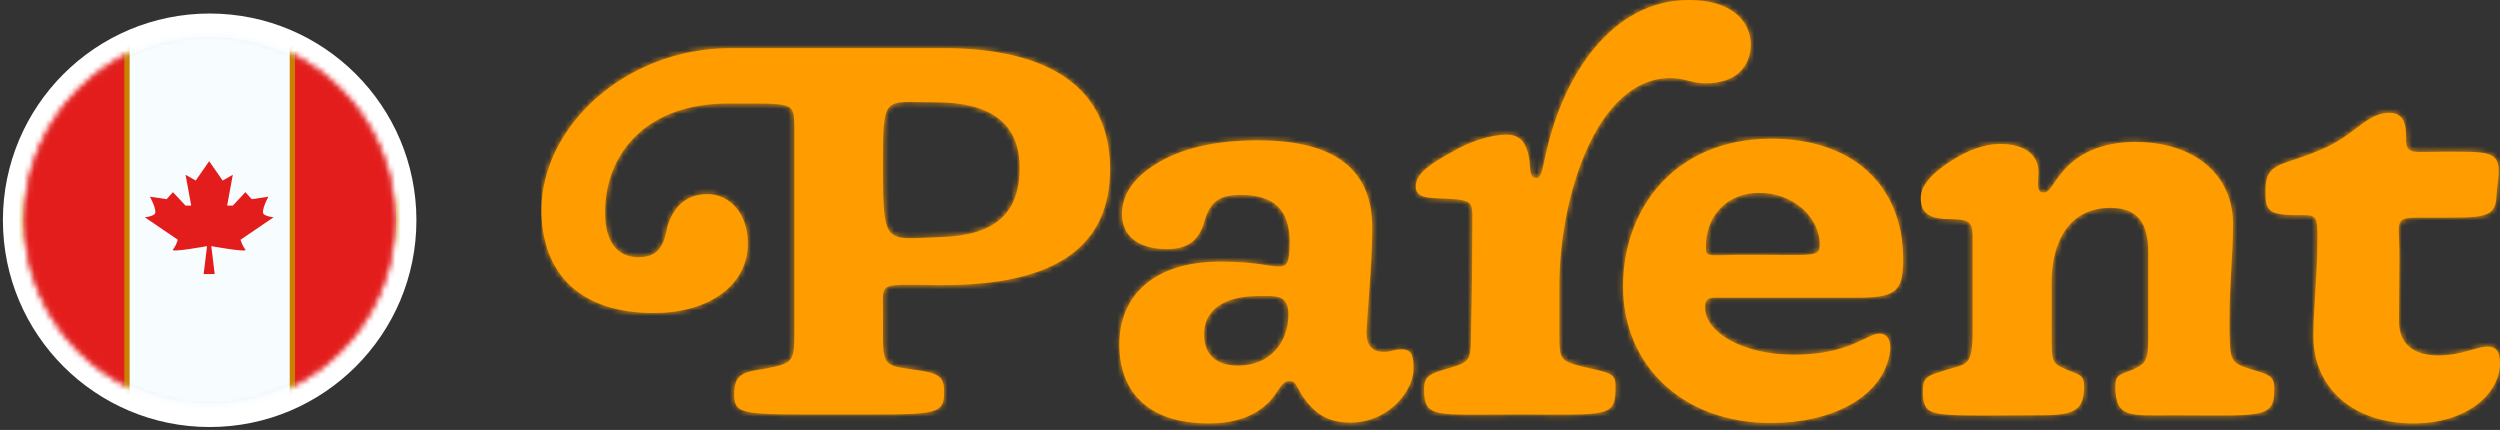 <svg width="471" height="81" viewBox="0 0 471 81" fill="none" xmlns="http://www.w3.org/2000/svg">
<rect x="0" y="0" width="471" height="81" fill="#333333" stroke="none"/>
<path d="M192.099 31.619C192.099 40.457 187.135 44.343 177.455 44.648C166.782 45.029 166.368 46.629 166.368 31.695C166.368 17.524 166.285 19.276 176.214 19.276C187.383 19.276 192.099 23.771 192.099 31.619ZM209.142 31.695C209.06 16.762 198.056 9.067 177.62 9.067H137.494C117.389 9.219 102 24.152 102 39.619C102.083 51.581 109.281 58.971 123.18 58.971C134.184 58.971 141.051 53.257 140.886 45.714C140.886 40.152 137.411 36.571 133.274 36.571C128.641 36.571 126.655 39.771 125.745 42.59C125.083 46.629 123.759 48.457 120.285 48.457C116.313 48.457 113.997 45.562 113.997 40.076C113.997 28.952 121.774 19.352 137.494 19.505C149.49 19.505 149.573 19.2 149.656 23.695V63.01C149.656 68.114 149.325 68.419 144.443 69.41C139.81 70.095 138.321 70.552 138.321 74.286C138.321 78.248 139.893 78.095 157.267 78.095C176.545 78.095 177.868 78.4 177.868 73.829C177.868 70.781 176.876 70.248 171.581 69.562C165.789 68.724 166.368 68.724 166.368 58.667C166.368 52.952 165.293 53.638 177.124 53.714C199.379 53.867 209.225 46.095 209.142 31.695ZM242.733 59.276C242.733 64.686 239.093 68.876 233.301 68.876C229.164 68.876 226.848 66.895 226.848 62.933C226.848 58.514 230.488 55.771 237.107 55.771C240.83 55.695 242.733 55.695 242.733 59.276ZM266.312 69.562C266.312 67.124 266.064 65.829 264.079 65.829H263.748C262.507 65.829 262.093 66.362 260.521 66.286C258.784 66.286 257.46 65.219 257.46 62.857C257.46 60.038 258.535 49.981 258.535 43.124C258.618 32.076 251.751 26.438 236.941 26.438C228.916 26.438 222.297 27.962 217.499 31.086C213.941 33.295 211.376 36.419 211.376 40.305C211.376 44.952 215.099 46.933 219.898 46.933C224.118 46.933 226.021 44.952 226.931 41.676C228.006 37.867 229.909 36.724 233.715 36.724C240.003 36.724 242.816 39.467 242.981 45.257C242.981 49.676 242.485 50.21 240.913 50.21C239.01 50.21 236.859 49.295 229.826 49.295C217.664 49.295 210.88 55.467 210.88 64.914C210.88 73.067 215.513 79.771 227.758 79.771C233.715 79.771 237.107 77.79 239.258 75.581C241.078 73.448 241.492 71.771 242.981 71.771C244.388 71.771 244.305 73.448 246.208 75.733C248.442 78.476 250.841 79.619 254.481 79.619C261.928 79.543 266.312 73.371 266.312 69.562ZM329.853 8.457C329.853 3.962 326.214 0 318.188 0C303.626 0 294.525 14.248 291.299 28.724C290.554 31.771 290.471 33.524 289.478 33.524C288.403 33.524 288.32 32.762 288.155 30.324C287.658 26.59 286.169 25.371 283.852 25.371C280.874 25.371 276.737 26.667 273.262 28.8C269.705 30.781 266.726 32.61 266.726 35.124C266.726 37.79 270.036 37.181 274.503 37.562C277.151 37.867 277.399 38.476 277.399 40.762C277.399 45.333 277.316 56.99 277.151 62.171C277.068 67.657 277.316 68.114 273.097 69.333C269.374 70.4 268.298 70.781 268.298 73.295C268.298 78.857 270.201 78.095 285.59 78.095C303.46 78.095 304.37 78.781 304.37 72.686C304.37 70.4 303.378 70.248 298.91 69.257C293.698 67.962 293.781 67.962 293.781 62.248V53.867C293.781 37.257 300.731 14.705 314.712 14.705C317.36 14.705 318.767 15.695 321.166 15.695C327.124 15.771 329.771 12.495 329.853 8.457ZM342.843 46.095C342.843 48.533 341.768 48 328.943 48C322.49 48 321.497 48.533 321.415 47.086C321.084 40.61 325.552 36.343 331.344 36.343C337.879 36.267 342.843 40.99 342.843 46.095ZM358.563 48.914C358.563 34.819 348.965 26.133 333.742 26.133C315.374 26.133 305.778 39.467 305.778 53.943C305.778 68.876 317.029 79.695 333.66 79.695C344.995 79.695 353.764 75.048 355.75 67.81C356.494 65.371 356.245 62.857 354.095 62.857C353.02 62.857 351.861 63.619 350.455 64.229C347.89 65.448 344.249 66.819 337.879 66.819C328.363 66.819 321.332 62.629 321.248 58.057C321.166 56.533 321.663 56.076 323.318 56.076H349.296C356.991 56.152 358.563 55.162 358.563 48.914ZM424.089 69.562C420.118 68.343 420.2 67.886 420.036 62.4V60.267C420.036 53.257 420.698 48.229 420.698 42.133C420.698 32.914 413.416 26.743 402.248 26.743C395.546 26.743 391.408 29.257 389.092 31.771C386.363 34.819 386.363 36.267 384.955 36.267C383.549 36.267 384.044 34.286 384.044 32.381C384.044 29.181 381.479 27.124 376.847 27.124C373.787 27.124 370.642 28.343 367.58 30.324C363.527 32.914 361.872 35.2 361.872 37.333C361.872 40.61 364.106 41.295 367.746 41.295C370.806 41.371 371.635 41.676 371.635 44.495V60.876V62.552C371.635 69.181 370.476 68.495 366.587 69.714C363.278 70.781 362.285 70.933 362.285 73.448C362.285 75.276 362.368 76.724 363.609 77.41C365.512 78.4 369.401 78.324 382.225 78.248C389.754 78.248 392.65 78.248 392.65 72.838C392.65 70.552 391.739 70.629 389.341 69.638C386.527 68.343 386.527 68.343 386.527 62.629V61.486V53.181C386.527 45.867 389.587 39.162 397.613 39.162C402.909 39.162 404.728 42.21 404.728 47.543V61.943C404.728 67.657 404.728 68.267 401.833 69.638C399.352 70.629 398.524 70.552 398.524 72.838C398.524 78.857 401.419 78.248 409.114 78.248C425.992 78.248 428.475 79.01 428.475 73.448C428.557 70.781 427.564 70.629 424.089 69.562ZM451.97 60.495C451.97 57.524 452.053 52.571 452.053 48.076C452.053 40.762 450.565 40.99 457.929 40.99C467.691 40.99 470.172 41.295 470.338 36.952C470.42 34.971 470.751 33.905 470.751 32.152C470.751 28.495 468.435 28.571 460.824 28.571C453.791 28.571 453.294 29.333 453.294 25.524C453.294 22.248 452.053 21.257 450.151 21.257C446.096 21.257 444.029 24.99 438.319 27.733C429.963 31.543 426.82 30.171 426.82 35.962C426.82 39.314 426.985 40.533 432.528 40.533C436.498 40.533 436.665 40.152 436.583 45.638C436.583 52.267 435.837 57.981 435.837 63.314C435.837 73.143 443.367 79.771 454.702 79.771C464.713 79.771 470.918 74.286 471 68.495C471 66.057 470.172 65.295 468.684 65.295C466.532 65.295 463.802 66.971 459.252 66.971C454.122 66.895 451.97 64.305 451.97 60.495Z" fill="#FF9C00"/>
<mask id="mask0_309_28428" style="mask-type:alpha" maskUnits="userSpaceOnUse" x="102" y="0" width="369" height="80">
<path d="M192.099 31.619C192.099 40.457 187.135 44.343 177.455 44.648C166.782 45.029 166.368 46.629 166.368 31.695C166.368 17.524 166.285 19.276 176.214 19.276C187.383 19.276 192.099 23.771 192.099 31.619ZM209.142 31.695C209.06 16.762 198.056 9.067 177.62 9.067H137.494C117.389 9.219 102 24.152 102 39.619C102.083 51.581 109.281 58.971 123.18 58.971C134.184 58.971 141.051 53.257 140.886 45.714C140.886 40.152 137.411 36.571 133.274 36.571C128.641 36.571 126.655 39.771 125.745 42.59C125.083 46.629 123.759 48.457 120.285 48.457C116.313 48.457 113.997 45.562 113.997 40.076C113.997 28.952 121.774 19.352 137.494 19.505C149.49 19.505 149.573 19.2 149.656 23.695V63.01C149.656 68.114 149.325 68.419 144.443 69.41C139.81 70.095 138.321 70.552 138.321 74.286C138.321 78.248 139.893 78.095 157.267 78.095C176.545 78.095 177.868 78.4 177.868 73.829C177.868 70.781 176.876 70.248 171.581 69.562C165.789 68.724 166.368 68.724 166.368 58.667C166.368 52.952 165.293 53.638 177.124 53.714C199.379 53.867 209.225 46.095 209.142 31.695ZM242.733 59.276C242.733 64.686 239.093 68.876 233.301 68.876C229.164 68.876 226.848 66.895 226.848 62.933C226.848 58.514 230.488 55.771 237.107 55.771C240.83 55.695 242.733 55.695 242.733 59.276ZM266.312 69.562C266.312 67.124 266.064 65.829 264.079 65.829H263.748C262.507 65.829 262.093 66.362 260.521 66.286C258.784 66.286 257.46 65.219 257.46 62.857C257.46 60.038 258.535 49.981 258.535 43.124C258.618 32.076 251.751 26.438 236.941 26.438C228.916 26.438 222.297 27.962 217.499 31.086C213.941 33.295 211.376 36.419 211.376 40.305C211.376 44.952 215.099 46.933 219.898 46.933C224.118 46.933 226.021 44.952 226.931 41.676C228.006 37.867 229.909 36.724 233.715 36.724C240.003 36.724 242.816 39.467 242.981 45.257C242.981 49.676 242.485 50.21 240.913 50.21C239.01 50.21 236.859 49.295 229.826 49.295C217.664 49.295 210.88 55.467 210.88 64.914C210.88 73.067 215.513 79.771 227.758 79.771C233.715 79.771 237.107 77.79 239.258 75.581C241.078 73.448 241.492 71.771 242.981 71.771C244.388 71.771 244.305 73.448 246.208 75.733C248.442 78.476 250.841 79.619 254.481 79.619C261.928 79.543 266.312 73.371 266.312 69.562ZM329.853 8.457C329.853 3.962 326.214 0 318.188 0C303.626 0 294.525 14.248 291.299 28.724C290.554 31.771 290.471 33.524 289.478 33.524C288.403 33.524 288.32 32.762 288.155 30.324C287.658 26.59 286.169 25.371 283.852 25.371C280.874 25.371 276.737 26.667 273.262 28.8C269.705 30.781 266.726 32.61 266.726 35.124C266.726 37.79 270.036 37.181 274.503 37.562C277.151 37.867 277.399 38.476 277.399 40.762C277.399 45.333 277.316 56.99 277.151 62.171C277.068 67.657 277.316 68.114 273.097 69.333C269.374 70.4 268.298 70.781 268.298 73.295C268.298 78.857 270.201 78.095 285.59 78.095C303.46 78.095 304.37 78.781 304.37 72.686C304.37 70.4 303.378 70.248 298.91 69.257C293.698 67.962 293.781 67.962 293.781 62.248V53.867C293.781 37.257 300.731 14.705 314.712 14.705C317.36 14.705 318.767 15.695 321.166 15.695C327.124 15.771 329.771 12.495 329.853 8.457ZM342.843 46.095C342.843 48.533 341.768 48 328.943 48C322.49 48 321.497 48.533 321.415 47.086C321.084 40.61 325.552 36.343 331.344 36.343C337.879 36.267 342.843 40.99 342.843 46.095ZM358.563 48.914C358.563 34.819 348.965 26.133 333.742 26.133C315.374 26.133 305.778 39.467 305.778 53.943C305.778 68.876 317.029 79.695 333.66 79.695C344.995 79.695 353.764 75.048 355.75 67.81C356.494 65.371 356.245 62.857 354.095 62.857C353.02 62.857 351.861 63.619 350.455 64.229C347.89 65.448 344.249 66.819 337.879 66.819C328.363 66.819 321.332 62.629 321.248 58.057C321.166 56.533 321.663 56.076 323.318 56.076H349.296C356.991 56.152 358.563 55.162 358.563 48.914ZM424.089 69.562C420.118 68.343 420.2 67.886 420.036 62.4V60.267C420.036 53.257 420.698 48.229 420.698 42.133C420.698 32.914 413.416 26.743 402.248 26.743C395.546 26.743 391.408 29.257 389.092 31.771C386.363 34.819 386.363 36.267 384.955 36.267C383.549 36.267 384.044 34.286 384.044 32.381C384.044 29.181 381.479 27.124 376.847 27.124C373.787 27.124 370.642 28.343 367.58 30.324C363.527 32.914 361.872 35.2 361.872 37.333C361.872 40.61 364.106 41.295 367.746 41.295C370.806 41.371 371.635 41.676 371.635 44.495V60.876V62.552C371.635 69.181 370.476 68.495 366.587 69.714C363.278 70.781 362.285 70.933 362.285 73.448C362.285 75.276 362.368 76.724 363.609 77.41C365.512 78.4 369.401 78.324 382.225 78.248C389.754 78.248 392.65 78.248 392.65 72.838C392.65 70.552 391.739 70.629 389.341 69.638C386.527 68.343 386.527 68.343 386.527 62.629V61.486V53.181C386.527 45.867 389.587 39.162 397.613 39.162C402.909 39.162 404.728 42.21 404.728 47.543V61.943C404.728 67.657 404.728 68.267 401.833 69.638C399.352 70.629 398.524 70.552 398.524 72.838C398.524 78.857 401.419 78.248 409.114 78.248C425.992 78.248 428.475 79.01 428.475 73.448C428.557 70.781 427.564 70.629 424.089 69.562ZM451.97 60.495C451.97 57.524 452.053 52.571 452.053 48.076C452.053 40.762 450.565 40.99 457.929 40.99C467.691 40.99 470.172 41.295 470.338 36.952C470.42 34.971 470.751 33.905 470.751 32.152C470.751 28.495 468.435 28.571 460.824 28.571C453.791 28.571 453.294 29.333 453.294 25.524C453.294 22.248 452.053 21.257 450.151 21.257C446.096 21.257 444.029 24.99 438.319 27.733C429.963 31.543 426.82 30.171 426.82 35.962C426.82 39.314 426.985 40.533 432.528 40.533C436.498 40.533 436.665 40.152 436.583 45.638C436.583 52.267 435.837 57.981 435.837 63.314C435.837 73.143 443.367 79.771 454.702 79.771C464.713 79.771 470.918 74.286 471 68.495C471 66.057 470.172 65.295 468.684 65.295C466.532 65.295 463.802 66.971 459.252 66.971C454.122 66.895 451.97 64.305 451.97 60.495Z" fill="#FF9C00"/>
</mask>
<g mask="url(#mask0_309_28428)">
<path d="M248.373 28C247.615 28 247 28.614 247 29.372V78.789C247 79.547 247.615 80.162 248.373 80.162H264.845V28H248.373Z" fill="#FF9C00"/>
<path d="M325.243 28H308.77V80.162H325.243C326.001 80.162 326.615 79.547 326.615 78.789V29.372C326.615 28.614 326.001 28 325.243 28Z" fill="#FF9C00"/>
<path d="M305.368 -2.501H264.873V80.197H305.368C307.232 80.197 307.727 80.197 308.743 80.197V27.999C307.118 27.999 312.5 -7 305.368 -2.501Z" fill="#FF9C00"/>
<path d="M295.139 60.109L303.285 55.454L301.415 54.52C300.891 54.258 300.591 53.692 300.669 53.111L301.277 48.551L297.828 49.554C297.067 49.776 296.276 49.307 296.105 48.533L295.774 47.04L292.536 50.83C292.088 51.355 291.232 50.954 291.35 50.273L292.732 42.232L290.615 42.811C289.997 42.98 289.344 42.699 289.042 42.133L286.813 37.955V37.949L286.811 37.952L286.81 37.949V37.955L284.58 42.133C284.278 42.699 283.625 42.98 283.007 42.811L280.89 42.232L282.272 50.273C282.39 50.953 281.534 51.355 281.085 50.83L277.847 47.04L277.517 48.533C277.346 49.307 276.555 49.776 275.793 49.554L272.345 48.551L272.953 53.111C273.031 53.691 272.731 54.258 272.206 54.52L270.337 55.454L278.483 60.109C279.327 60.591 279.696 61.614 279.356 62.524L278.66 64.386L285.639 63.79C286.025 63.757 286.354 64.068 286.343 64.456L286.123 71.927H287.496L287.276 64.456C287.264 64.068 287.593 63.757 287.979 63.79L294.962 64.386L294.266 62.524C293.926 61.614 294.295 60.591 295.139 60.109Z" fill="#FF9C00"/>
<rect x="362" y="-4" width="110" height="98" fill="#FF9C00"/>
<rect x="211" y="7" width="58" height="76" fill="#FF9C00"/>
<rect x="308" y="-16" width="52" height="99" fill="#FF9C00"/>
<rect x="102" y="-4" width="139" height="98" fill="#FF9C00"/>
</g>
<circle cx="39.5" cy="41.5" r="36.726" fill="#D9D9D9" stroke="white" stroke-width="4.452"/>
<mask id="mask1_309_28428" style="mask-type:alpha" maskUnits="userSpaceOnUse" x="4" y="6" width="71" height="71">
<circle cx="39.5" cy="41.5" r="34.8" fill="#D9D9D9" stroke="#755F39" stroke-width="0.6"/>
</mask>
<g mask="url(#mask1_309_28428)">
<path d="M20.582 3.998H57.182V78.998H20.582V3.998Z" fill="#F7FCFF"/>
<path d="M20.582 3.998H57.182V78.998H20.582V3.998Z" stroke="#CA8000"/>
<path fill-rule="evenodd" clip-rule="evenodd" d="M36.871 34.02L39.408 30.371L41.946 34.02L43.859 32.928L42.792 38.74H43.859L46.234 36.203L47.425 37.524L50.573 37.057C50.573 37.057 48.973 39.938 49.773 40.423C50.573 40.909 51.557 40.922 51.557 40.922L45.322 45.168C45.322 45.168 45.656 46.358 46.234 47.007C46.813 47.656 39.81 46.37 39.81 46.37L40.449 51.631H39.408H38.368L39.006 46.37C39.006 46.37 32.003 47.656 32.582 47.007C33.161 46.358 33.495 45.168 33.495 45.168L27.26 40.922C27.26 40.922 28.243 40.909 29.043 40.423C29.843 39.938 28.243 37.057 28.243 37.057L31.391 37.524L32.582 36.203L34.957 38.74H36.025L34.957 32.928L36.871 34.02Z" fill="#E31D1C"/>
<path d="M55.082 5.887H75.114V74.887H55.082V5.887Z" fill="#E31D1C"/>
<path d="M55.082 5.887H75.114V74.887H55.082V5.887Z" stroke="#CA8000"/>
<path d="M3.889 5.887H23.921V74.887H3.889V5.887Z" fill="#E31D1C"/>
<path d="M3.889 5.887H23.921V74.887H3.889V5.887Z" stroke="#CA8000"/>
</g>
</svg>
